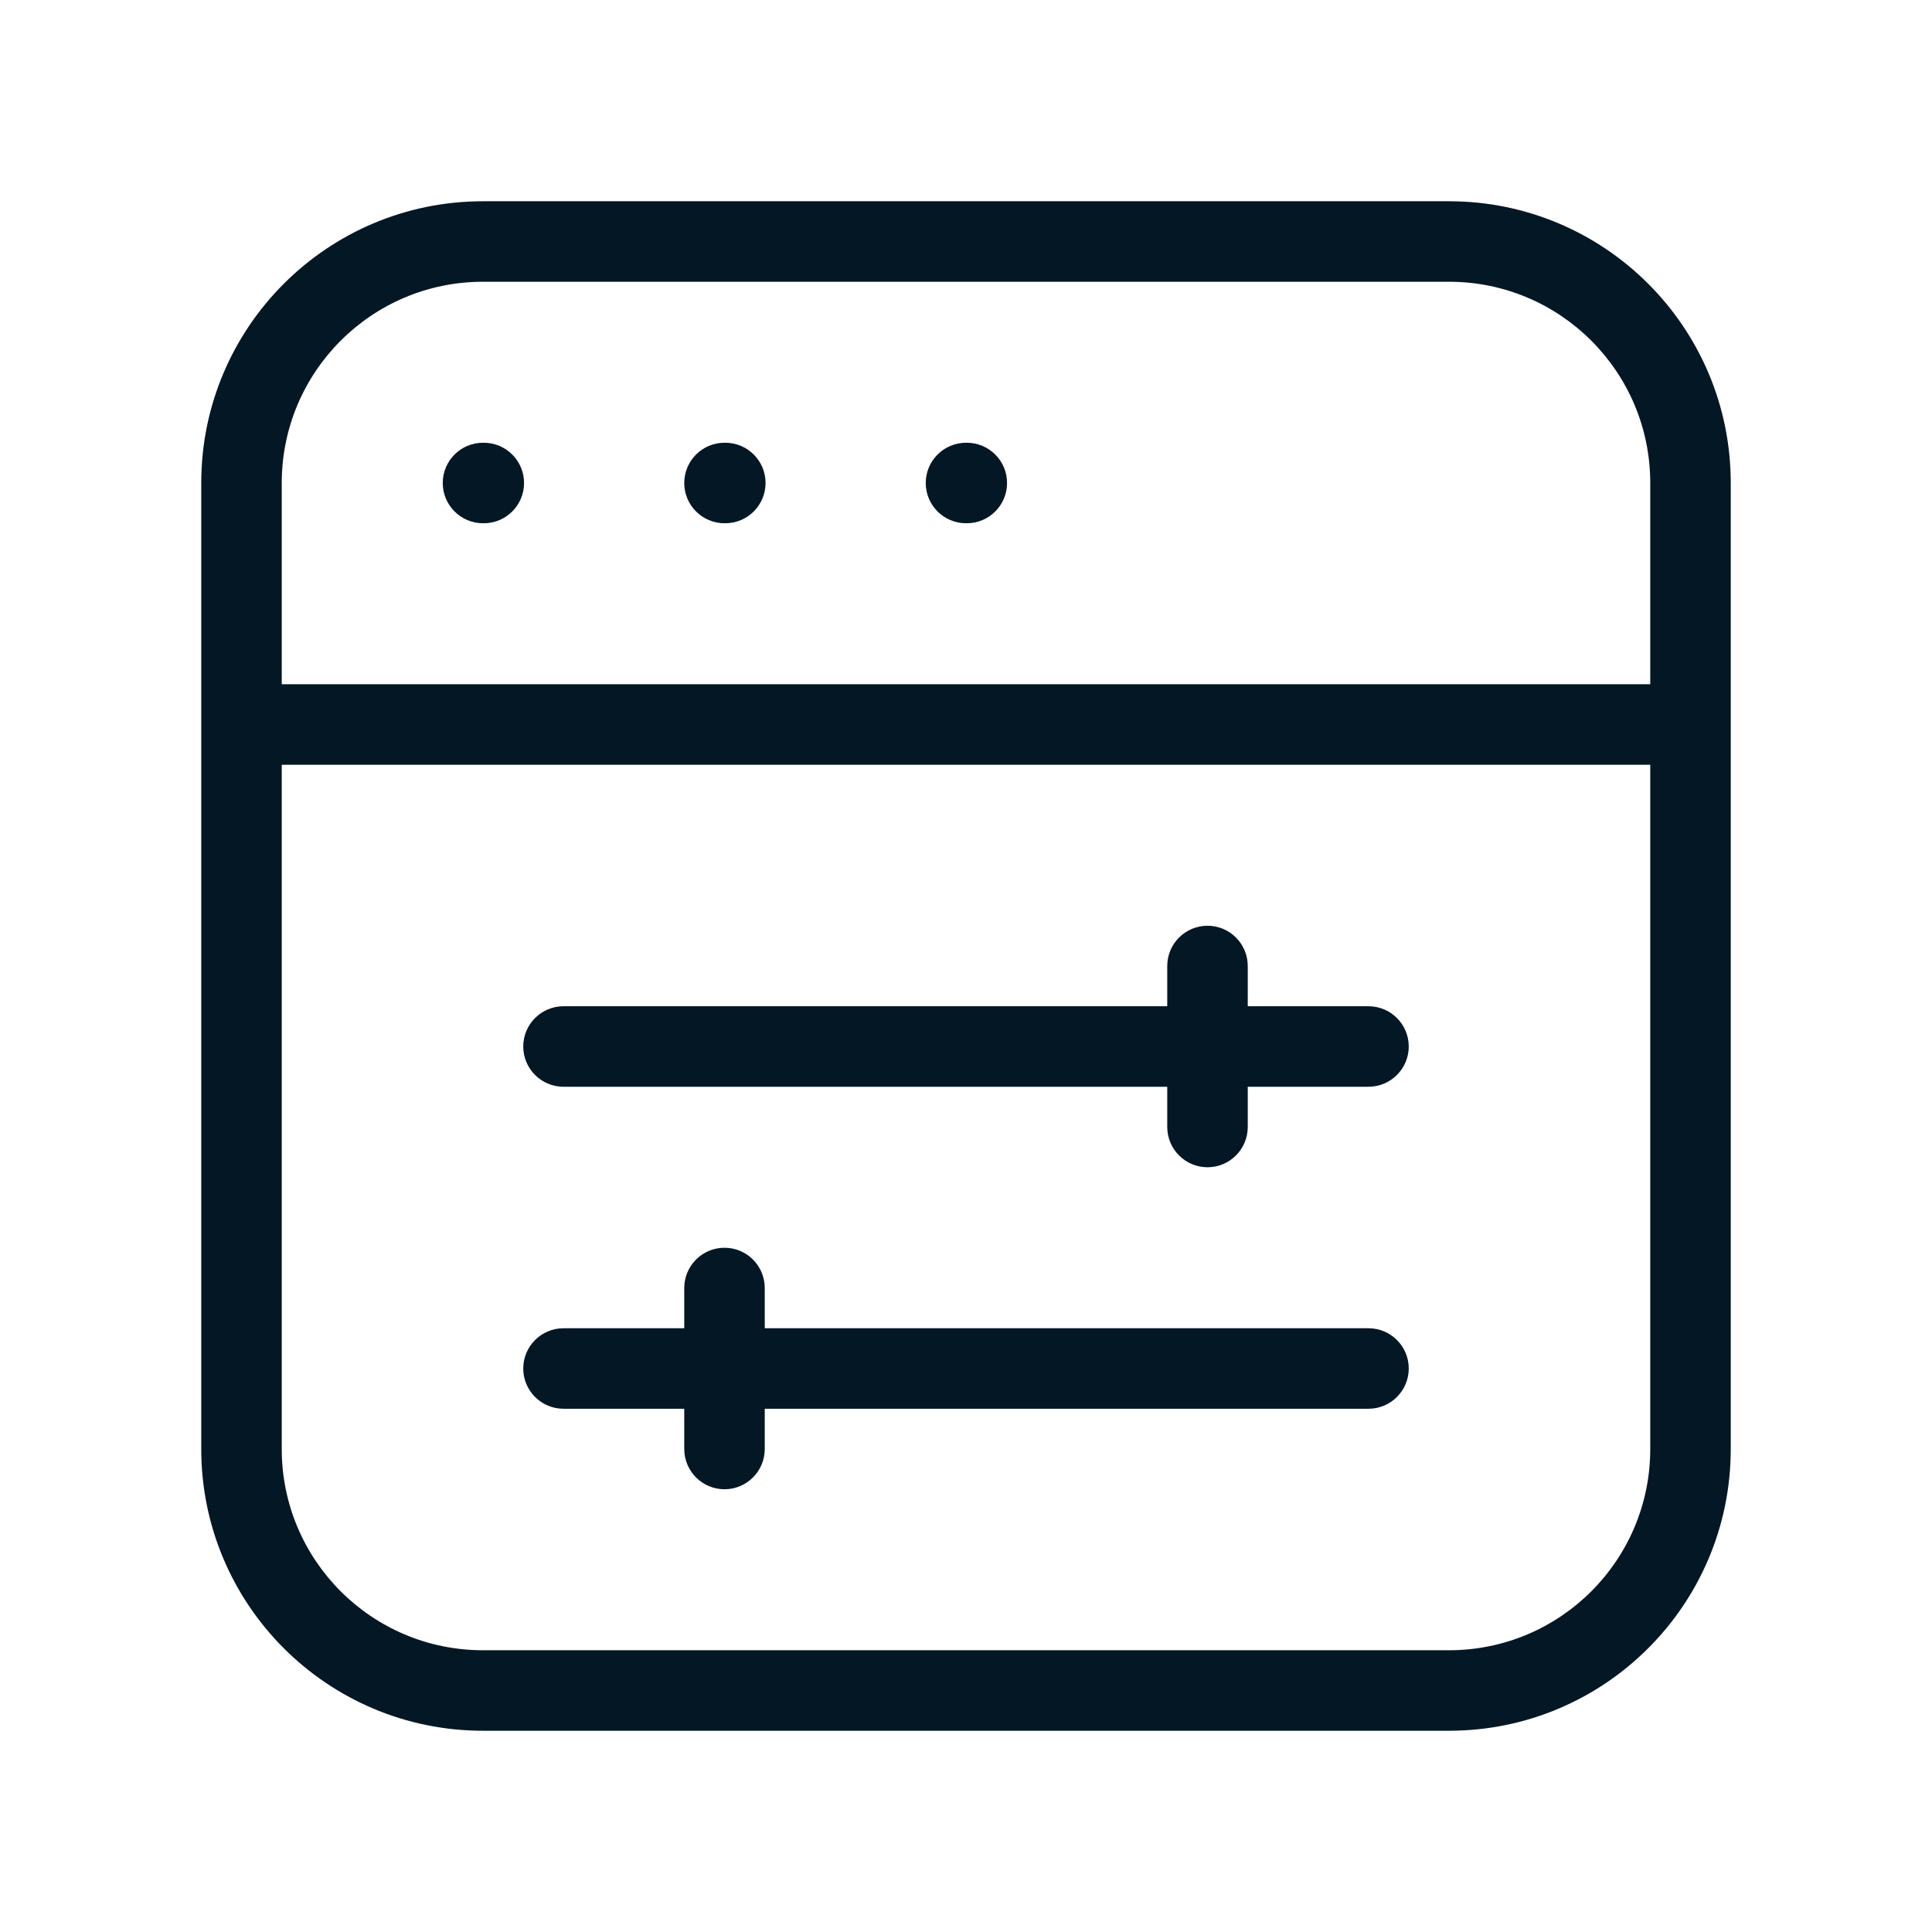 <svg xmlns="http://www.w3.org/2000/svg" width="24" height="24" viewBox="0 0 24 24" fill="none">
    <path fill-rule="evenodd" clip-rule="evenodd"
        d="M2.5 6C2.5 4.067 4.067 2.5 6 2.5H18C19.933 2.5 21.5 4.067 21.5 6V18C21.5 19.933 19.933 21.5 18 21.5H6C4.067 21.5 2.5 19.933 2.5 18V6ZM6 3.5C4.619 3.5 3.5 4.619 3.5 6V8.5H20.5V6C20.5 4.619 19.381 3.5 18 3.5H6ZM20.5 9.5H3.5V18C3.5 19.381 4.619 20.5 6 20.5H18C19.381 20.5 20.5 19.381 20.5 18V9.5ZM5.5 6C5.5 5.724 5.724 5.5 6 5.5H6.01C6.286 5.5 6.51 5.724 6.51 6C6.51 6.276 6.286 6.5 6.01 6.5H6C5.724 6.5 5.5 6.276 5.5 6ZM8.5 6C8.5 5.724 8.724 5.5 9 5.5H9.01C9.286 5.5 9.51 5.724 9.51 6C9.51 6.276 9.286 6.5 9.01 6.5H9C8.724 6.5 8.5 6.276 8.5 6ZM11.5 6C11.5 5.724 11.724 5.5 12 5.5H12.01C12.286 5.5 12.51 5.724 12.51 6C12.51 6.276 12.286 6.5 12.01 6.5H12C11.724 6.5 11.5 6.276 11.5 6ZM15 11.5C15.276 11.5 15.5 11.724 15.5 12V12.5H17C17.276 12.5 17.5 12.724 17.5 13C17.5 13.276 17.276 13.5 17 13.5H15.5V14C15.5 14.276 15.276 14.5 15 14.5C14.724 14.5 14.5 14.276 14.5 14V13.5H7C6.724 13.5 6.5 13.276 6.5 13C6.5 12.724 6.724 12.5 7 12.5H14.5V12C14.5 11.724 14.724 11.5 15 11.5ZM9 15.5C9.276 15.5 9.5 15.724 9.5 16V16.5H17C17.276 16.5 17.5 16.724 17.5 17C17.5 17.276 17.276 17.5 17 17.5H9.5V18C9.5 18.276 9.276 18.5 9 18.5C8.724 18.5 8.5 18.276 8.5 18V17.5H7C6.724 17.5 6.5 17.276 6.5 17C6.5 16.724 6.724 16.5 7 16.5H8.5V16C8.5 15.724 8.724 15.5 9 15.5Z"
        fill="#041725" />
</svg>